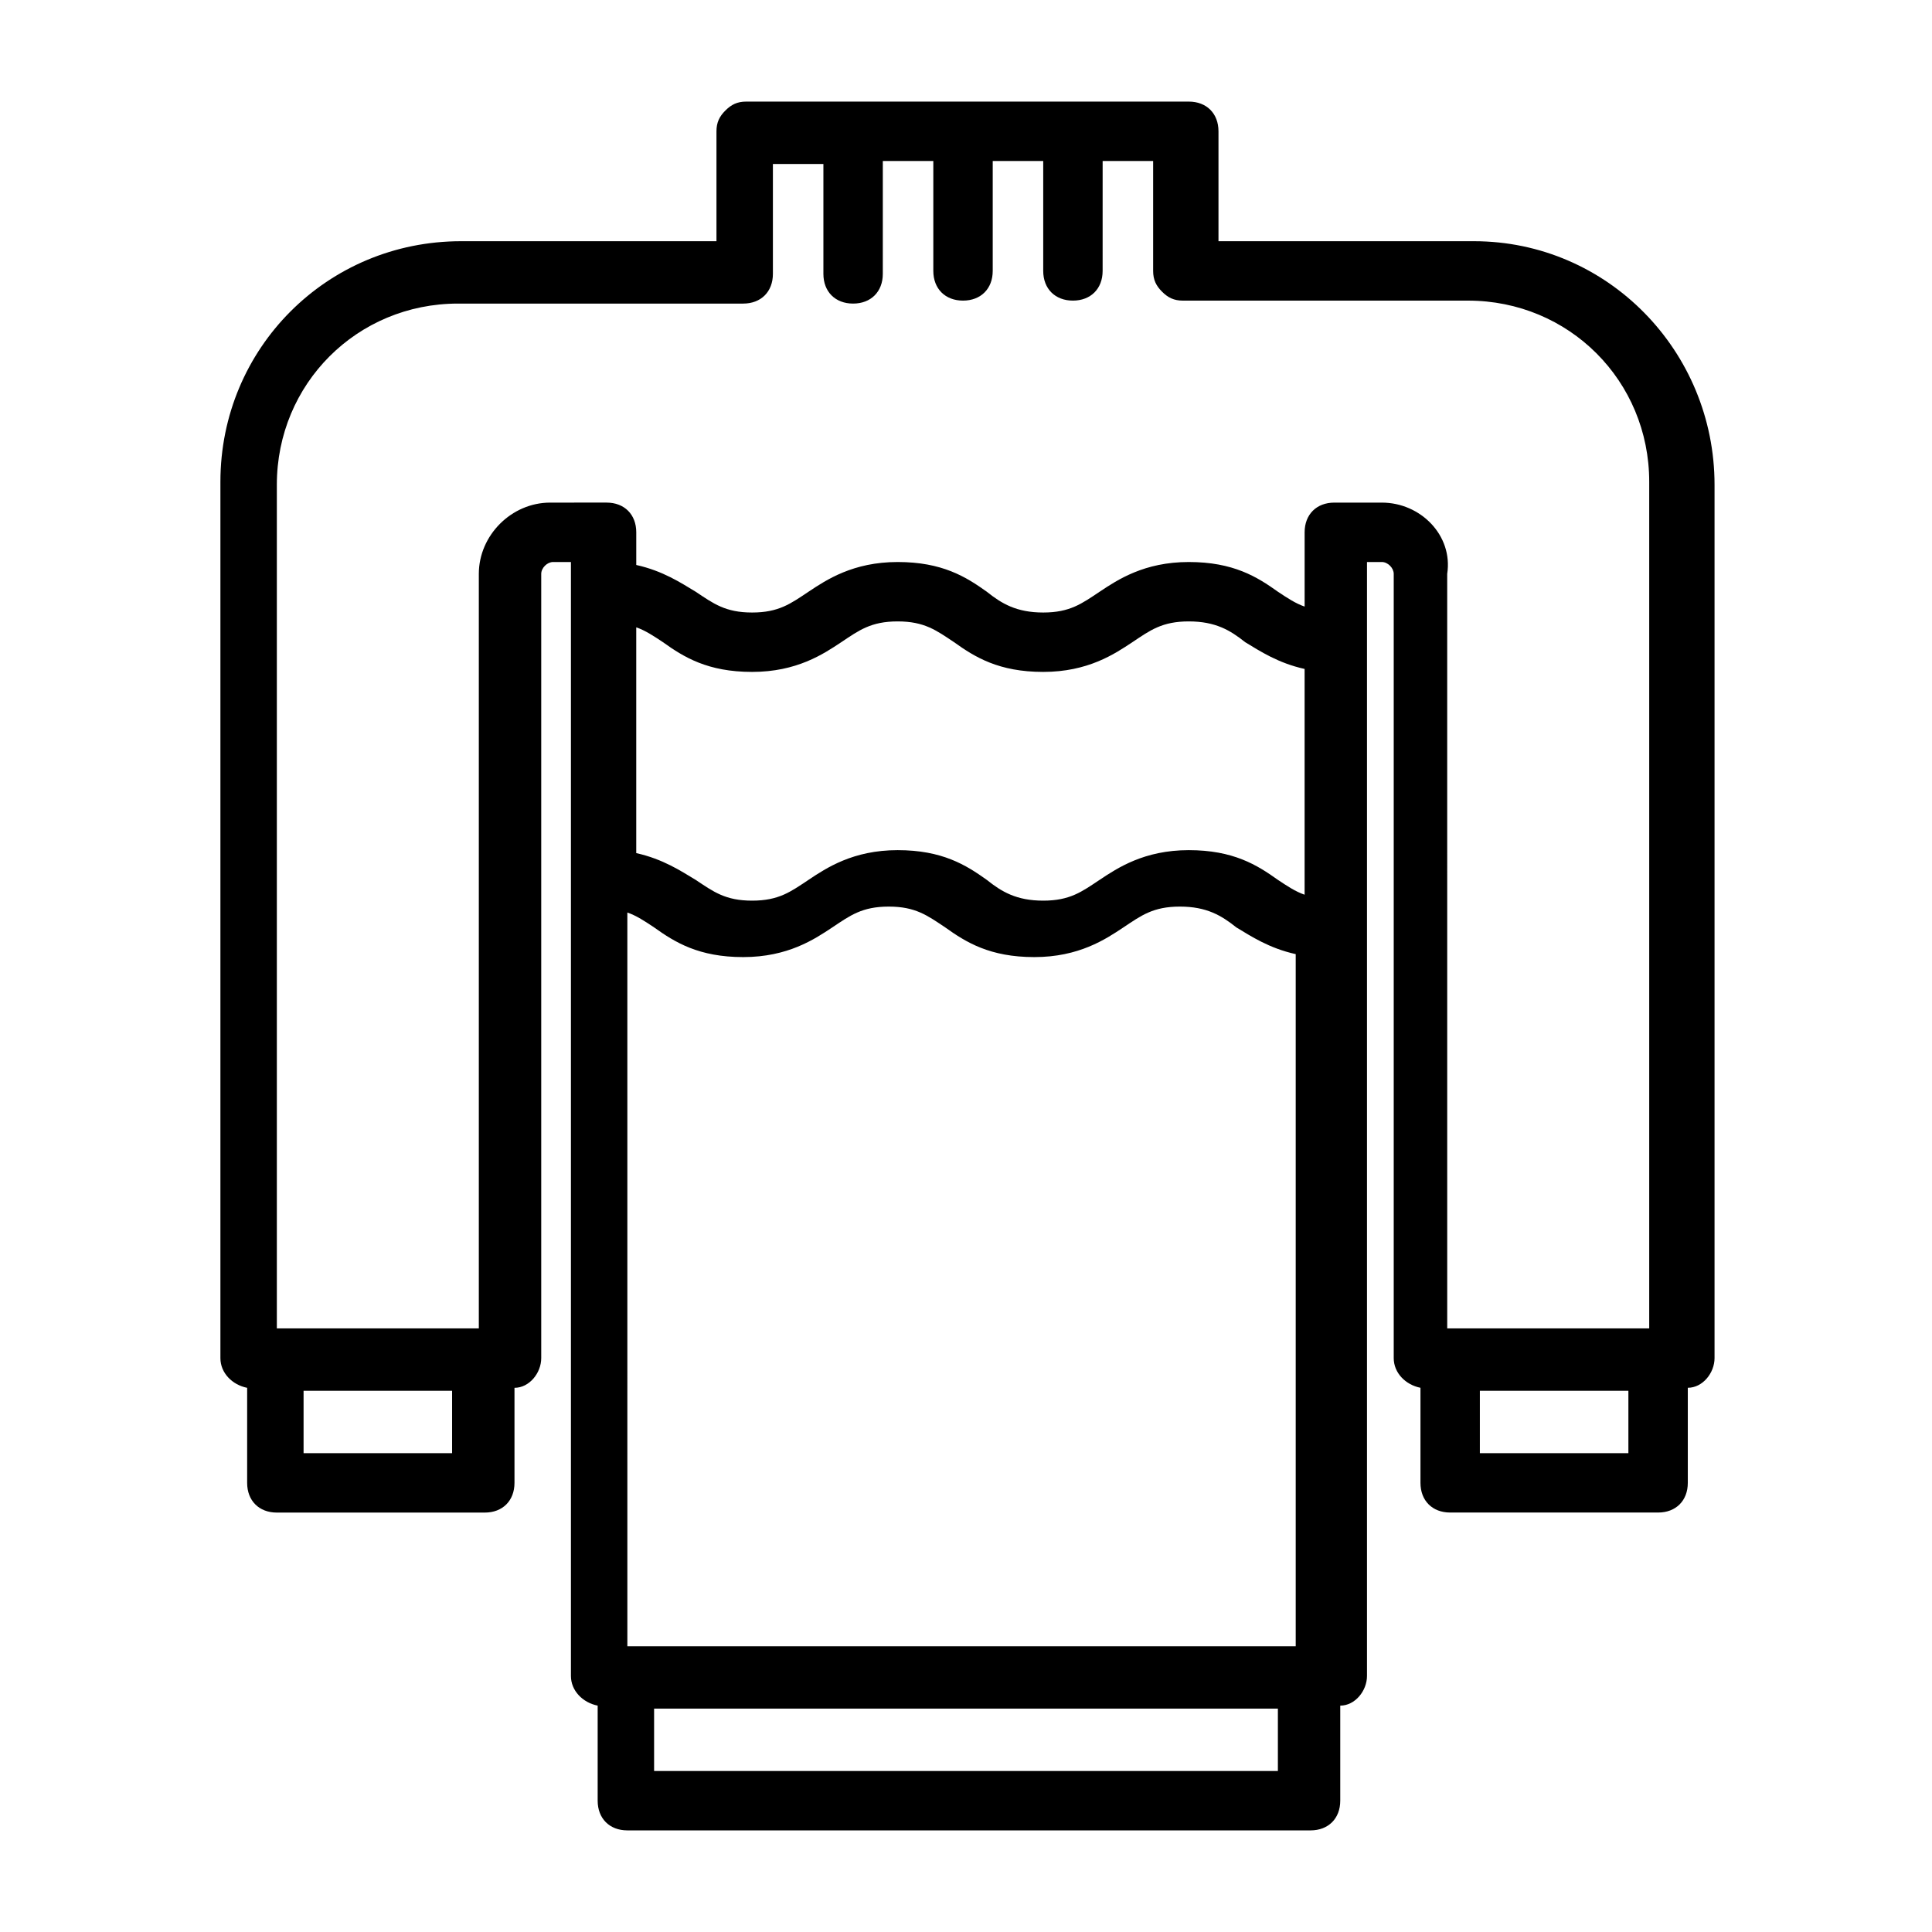 <?xml version="1.0" encoding="UTF-8"?>
<!-- Uploaded to: SVG Repo, www.svgrepo.com, Generator: SVG Repo Mixer Tools -->
<svg fill="#000000" width="800px" height="800px" version="1.1" viewBox="144 144 512 512" xmlns="http://www.w3.org/2000/svg">
 <path d="m534.61 207.92h-67.699v-29.125c0-4.723-3.148-7.871-7.871-7.871h-29.125-0.789-0.789-86.59c-2.363 0-3.938 0.789-5.512 2.363-1.574 1.574-2.363 3.148-2.363 5.512v29.125h-67.699c-35.426 0-63.762 28.34-63.762 63.762v232.23c0 3.938 3.148 7.086 7.086 7.871v25.191c0 4.723 3.148 7.871 7.871 7.871h55.105c4.723 0 7.871-3.148 7.871-7.871v-25.191c3.938 0 7.086-3.938 7.086-7.871v-207.83c0-1.574 1.574-3.148 3.148-3.148h4.723v295.2c0 3.938 3.148 7.086 7.086 7.871v25.191c0 4.723 3.148 7.871 7.871 7.871h181.05c4.723 0 7.871-3.148 7.871-7.871v-25.191c3.938 0 7.086-3.938 7.086-7.871v-295.2h3.938c1.574 0 3.148 1.574 3.148 3.148v207.82c0 3.938 3.148 7.086 7.086 7.871v25.191c0 4.723 3.148 7.871 7.871 7.871h55.105c4.723 0 7.871-3.148 7.871-7.871v-25.191c3.938 0 7.086-3.938 7.086-7.871v-231.43c0-35.426-28.34-64.551-63.766-64.551zm-270.8 321.18h-39.359v-16.531h39.359zm46.445-143.27c2.363 0.789 4.723 2.363 7.086 3.938 5.512 3.938 11.809 7.871 23.617 7.871 11.809 0 18.895-4.723 23.617-7.871s7.871-5.512 14.957-5.512c7.086 0 10.234 2.363 14.957 5.512 5.512 3.938 11.809 7.871 23.617 7.871s18.895-4.723 23.617-7.871c4.723-3.148 7.871-5.512 14.957-5.512 7.086 0 11.02 2.363 14.957 5.512 3.938 2.363 8.66 5.512 15.742 7.086v183.42h-177.12zm179.48-4.723c-2.363-0.789-4.723-2.363-7.086-3.938-5.512-3.938-11.809-7.871-23.617-7.871s-18.895 4.723-23.617 7.871c-4.723 3.148-7.871 5.512-14.957 5.512-7.086 0-11.02-2.363-14.957-5.512-5.512-3.938-11.809-7.871-23.617-7.871-11.809 0-18.895 4.723-23.617 7.871-4.723 3.148-7.871 5.512-14.957 5.512s-10.234-2.363-14.957-5.512c-3.938-2.363-8.66-5.512-15.742-7.086v-59.828c2.363 0.789 4.723 2.363 7.086 3.938 5.512 3.938 11.809 7.871 23.617 7.871s18.895-4.723 23.617-7.871c4.723-3.148 7.871-5.512 14.957-5.512s10.234 2.363 14.957 5.512c5.512 3.938 11.809 7.871 23.617 7.871s18.895-4.723 23.617-7.871c4.723-3.148 7.871-5.512 14.957-5.512 7.086 0 11.02 2.363 14.957 5.512 3.938 2.363 8.66 5.512 15.742 7.086zm-7.082 232.23h-165.31v-16.531h165.31zm27.551-336.14h-12.594c-4.723 0-7.871 3.148-7.871 7.871v19.68c-2.363-0.789-4.723-2.363-7.086-3.938-5.512-3.938-11.809-7.871-23.617-7.871-11.809 0-18.895 4.723-23.617 7.871-4.723 3.148-7.871 5.512-14.957 5.512-7.086 0-11.02-2.363-14.957-5.512-5.512-3.938-11.809-7.871-23.617-7.871s-18.895 4.723-23.617 7.871c-4.723 3.148-7.871 5.512-14.957 5.512-7.086 0-10.234-2.363-14.957-5.512-3.938-2.363-8.66-5.512-15.742-7.086v-8.66c0-4.723-3.148-7.871-7.871-7.871l-14.957 0.004c-10.234 0-18.895 8.66-18.895 18.895v199.95h-53.527v-223.57c0-26.766 21.254-48.02 48.02-48.02h75.57c4.723 0 7.871-3.148 7.871-7.871v-29.125h13.383v29.125c0 4.723 3.148 7.871 7.871 7.871 4.723 0 7.871-3.148 7.871-7.871l0.004-29.914h13.383v29.125c0 4.723 3.148 7.871 7.871 7.871 4.723 0 7.871-3.148 7.871-7.871v-29.125h13.383v29.125c0 4.723 3.148 7.871 7.871 7.871 4.723 0 7.871-3.148 7.871-7.871l0.004-29.125h13.383v29.125c0 2.363 0.789 3.938 2.363 5.512 1.574 1.574 3.148 2.363 5.512 2.363h75.57c26.766 0 48.02 21.254 48.02 48.02v224.35h-53.531l-0.004-199.95c1.578-10.23-7.082-18.891-17.316-18.891zm65.336 251.91h-39.359v-16.531h39.359z"/>
</svg>